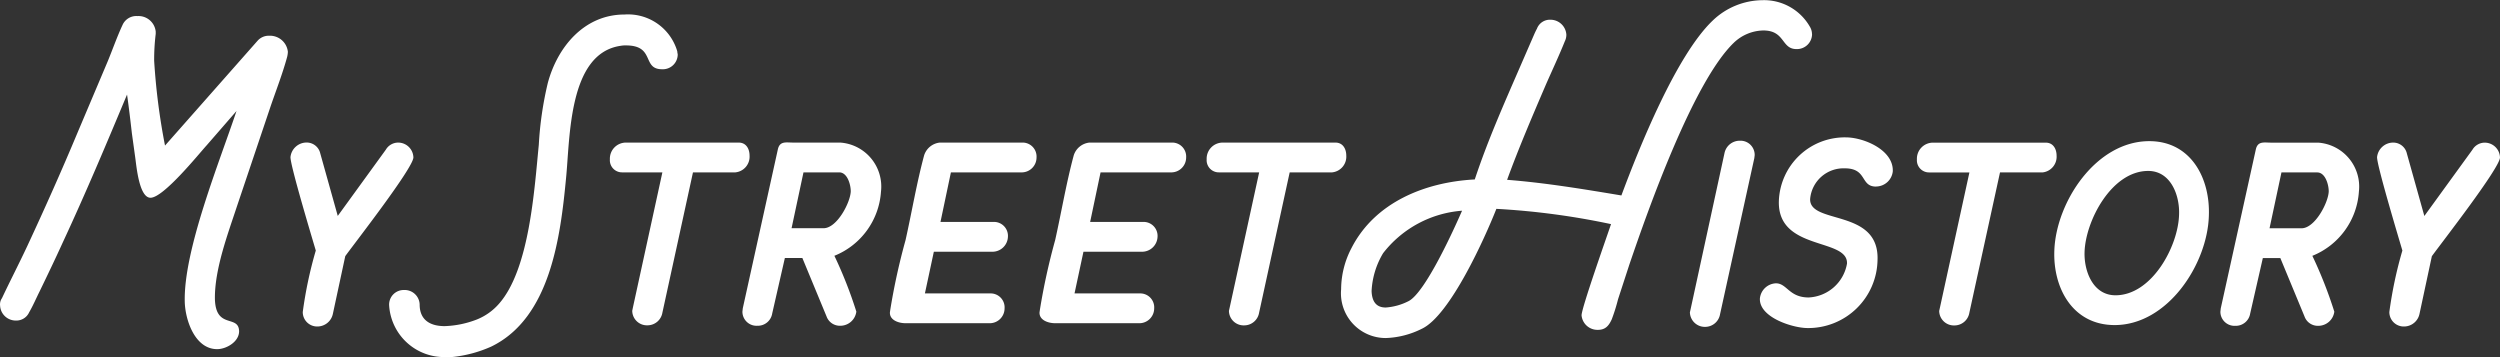 <svg xmlns="http://www.w3.org/2000/svg" xmlns:xlink="http://www.w3.org/1999/xlink" width="161.165" height="23.016" viewBox="0 0 161.165 23.016">
  <rect x="0" y="0" width="161.165" height="23.016" fill="#333333" stroke="none"/>
  <defs>
    <clipPath id="clip-path">
      <path id="Path_5170" data-name="Path 5170" d="M0,0H161.165V-23.016H0Z" fill="none"/>
    </clipPath>
  </defs>
  <g id="Group_5573" data-name="Group 5573" transform="translate(0 23.016)">
    <g id="Group_5572" data-name="Group 5572" clip-path="url(#clip-path)">
      <g id="Group_5571" data-name="Group 5571" transform="translate(18.558 -19.68)">
        <path id="Path_5169" data-name="Path 5169" d="M0,0A1.159,1.159,0,0,0-1.2-1.032a.962.962,0,0,0-.744.312L-7.92,6.048a41.589,41.589,0,0,1-.7-5.472,13.9,13.9,0,0,1,.1-1.728V-1.3A1.116,1.116,0,0,0-9.7-2.3a.971.971,0,0,0-.96.576c-.336.72-.624,1.536-.936,2.3L-13.536,5.16c-1.032,2.472-2.136,4.944-3.264,7.368-.528,1.128-1.1,2.232-1.632,3.36a.69.69,0,0,0-.12.48,1.01,1.01,0,0,0,1.032.96.9.9,0,0,0,.84-.528c.24-.408.456-.912.672-1.344.5-1.032,1.008-2.088,1.488-3.144,1.464-3.144,2.808-6.336,4.152-9.552.12.84.216,1.656.312,2.5l.216,1.56c.072.48.24,2.592.984,2.592.84,0,3.1-2.808,3.624-3.384l1.92-2.208C-4.416,7.128-6.72,12.768-6.648,16.1c.024,1.176.648,3.072,2.088,3.072.6,0,1.416-.48,1.416-1.152-.024-1.1-1.512-.1-1.56-2.088-.024-1.92.84-4.2,1.44-6.024L-1.1,3.48C-.744,2.448-.336,1.392-.048.336A1.621,1.621,0,0,0,0,0M3.7,13.176c.624-.864,4.368-5.664,4.392-6.36a.984.984,0,0,0-.984-.96.926.926,0,0,0-.792.456l-3.1,4.272L2.088,6.552a.9.9,0,0,0-.864-.7,1.047,1.047,0,0,0-1.056.936C.144,7.3,1.56,12,1.8,12.816a26.51,26.51,0,0,0-.84,3.96.928.928,0,0,0,.96.936A1.021,1.021,0,0,0,2.9,16.9ZM25.128.168c0-.048-.024-.12-.024-.192A3.305,3.305,0,0,0,21.7-2.4c-2.592,0-4.32,2.088-4.944,4.416A22.46,22.46,0,0,0,16.176,6c-.288,2.9-.6,8.016-2.568,10.248a3.735,3.735,0,0,1-1.416,1.008,6.238,6.238,0,0,1-2.088.432c-.888,0-1.584-.36-1.608-1.344a.965.965,0,0,0-1.008-.984.939.939,0,0,0-.96.984,3.551,3.551,0,0,0,3.7,3.336h.36a8.155,8.155,0,0,0,2.52-.672c3.816-1.848,4.464-7.08,4.824-10.848.264-2.616.144-8.064,3.528-8.544a1.584,1.584,0,0,1,.336-.024c1.9,0,1.008,1.536,2.328,1.536a.959.959,0,0,0,1.008-.96m.983,7.608h2.736a1.016,1.016,0,0,0,.912-1.08c0-.432-.216-.84-.7-.84H21.791a1.036,1.036,0,0,0-1.032,1.08.782.782,0,0,0,.792.84h2.592l-1.9,8.712L22.2,16.7a.948.948,0,0,0,.984.936.976.976,0,0,0,.96-.816Zm9.12,5.376a4.8,4.8,0,0,0,3-4.128,2.842,2.842,0,0,0-2.616-3.168H32.591c-.48,0-.888-.12-1.008.456L29.327,16.536l-.024.216a.909.909,0,0,0,.96.912.938.938,0,0,0,.96-.792l.816-3.576h1.128l1.56,3.768a.91.91,0,0,0,.864.6,1.043,1.043,0,0,0,1.056-.912,27.794,27.794,0,0,0-1.416-3.6m.312-5.376c.528,0,.744.792.744,1.224-.024.72-.888,2.376-1.752,2.376H32.471l.768-3.6Zm7.2,0h4.512a.959.959,0,0,0,1.008-.96.9.9,0,0,0-.936-.96h-5.3a1.188,1.188,0,0,0-1.008.816c-.48,1.776-.792,3.648-1.2,5.472a41.61,41.61,0,0,0-.984,4.488l-.024.168c-.024.5.552.7,1.008.7h5.376a.959.959,0,0,0,1.008-.96.9.9,0,0,0-.936-.96h-4.2l.576-2.688h3.744a1,1,0,0,0,1.032-.96.9.9,0,0,0-.96-.96H42.071Zm9.648,0H56.9a.959.959,0,0,0,1.008-.96.9.9,0,0,0-.936-.96h-5.3a1.188,1.188,0,0,0-1.008.816c-.48,1.776-.792,3.648-1.2,5.472a41.609,41.609,0,0,0-.984,4.488l-.024.168c-.024.5.552.7,1.008.7h5.376a.959.959,0,0,0,1.008-.96.9.9,0,0,0-.936-.96h-4.2l.576-2.688h3.744a1,1,0,0,0,1.032-.96.9.9,0,0,0-.96-.96H51.719Zm12.192,0h2.736a1.016,1.016,0,0,0,.912-1.08c0-.432-.216-.84-.7-.84H60.263a1.036,1.036,0,0,0-1.032,1.08.782.782,0,0,0,.792.84h2.592l-1.9,8.712-.048.216a.948.948,0,0,0,.984.936.976.976,0,0,0,.96-.816Zm33.672-8.9a.945.945,0,0,0-.144-.5,3.4,3.4,0,0,0-3.048-1.7,4.685,4.685,0,0,0-3.216,1.32C89.5.24,87.119,6.168,85.967,9.264c-2.448-.408-4.9-.816-7.368-1.008.744-2.04,1.608-4.056,2.472-6.072.408-.936.864-1.9,1.248-2.856a.941.941,0,0,0,.1-.432,1.026,1.026,0,0,0-1.032-.96.889.889,0,0,0-.864.576c-.144.264-.264.576-.384.84l-.72,1.656c-1.032,2.376-2.064,4.7-2.88,7.152l-.024.072c-3.192.168-6.432,1.464-7.944,4.416a5.771,5.771,0,0,0-.672,2.664,2.884,2.884,0,0,0,2.88,3.144,5.58,5.58,0,0,0,2.328-.6c1.824-.864,4.08-5.9,4.8-7.728a47.974,47.974,0,0,1,7.392.984c-.24.72-1.9,5.4-1.9,5.88a1.028,1.028,0,0,0,1.056.936c.48,0,.7-.264.888-.672a11.623,11.623,0,0,0,.408-1.3l.72-2.208c1.224-3.6,4.128-11.808,6.744-14.328a2.82,2.82,0,0,1,1.9-.792c1.416,0,1.152,1.2,2.136,1.2a.974.974,0,0,0,1.008-.96M75.695,10.248c-.5,1.152-2.376,5.3-3.456,5.832a3.807,3.807,0,0,1-1.464.408c-.648,0-.888-.432-.912-1.056a5.211,5.211,0,0,1,.744-2.448,7.116,7.116,0,0,1,5.088-2.736m15.672,7.488a.976.976,0,0,0,.96-.816L94.535,6.864l.024-.192a.914.914,0,0,0-.96-.936,1,1,0,0,0-.984.792L90.431,16.584l-.048.216a.963.963,0,0,0,.984.936m11.016-9.048a1.092,1.092,0,0,0,1.08-.984c.048-1.392-1.9-2.184-3.024-2.184a4.252,4.252,0,0,0-4.32,4.08c-.12,3.264,4.464,2.376,4.392,4.056a2.632,2.632,0,0,1-2.472,2.184c-1.272,0-1.392-.912-2.112-.912a1.084,1.084,0,0,0-1.032.984c-.048,1.224,2.136,1.9,3.072,1.9a4.465,4.465,0,0,0,4.512-4.392c.12-3.336-4.416-2.256-4.344-3.936a2.162,2.162,0,0,1,2.232-1.968c1.464,0,.984,1.176,2.016,1.176m7.991-.912h2.736a1.016,1.016,0,0,0,.912-1.08c0-.432-.216-.84-.7-.84h-7.272a1.036,1.036,0,0,0-1.032,1.08.782.782,0,0,0,.792.84h2.592l-1.9,8.712-.048.216a.948.948,0,0,0,.984.936.976.976,0,0,0,.96-.816Zm7.392,9.84c3.408,0,5.976-3.912,6.072-7.032.1-2.424-1.152-4.824-3.84-4.824-3.432,0-6,3.912-6.12,7.032-.1,2.424,1.176,4.824,3.888,4.824m2.16-9.936c1.464,0,2.04,1.584,1.992,2.808-.048,2.04-1.752,5.208-4.1,5.208-1.464,0-2.04-1.584-1.992-2.808.072-2.016,1.752-5.208,4.1-5.208m10.584,5.472a4.8,4.8,0,0,0,3-4.128,2.842,2.842,0,0,0-2.616-3.168H127.87c-.48,0-.888-.12-1.008.456l-2.256,10.224-.024.216a.909.909,0,0,0,.96.912.938.938,0,0,0,.96-.792l.816-3.576h1.128l1.56,3.768a.91.91,0,0,0,.864.6,1.043,1.043,0,0,0,1.056-.912,27.794,27.794,0,0,0-1.416-3.6m.312-5.376c.528,0,.744.792.744,1.224-.024.72-.888,2.376-1.752,2.376H127.75l.768-3.6Zm7.392,5.4c.624-.864,4.368-5.664,4.392-6.36a.984.984,0,0,0-.984-.96.926.926,0,0,0-.792.456l-3.1,4.272-1.128-4.032a.9.9,0,0,0-.864-.7,1.047,1.047,0,0,0-1.056.936c-.024.5,1.392,5.208,1.632,6.024a26.511,26.511,0,0,0-.84,3.96.928.928,0,0,0,.96.936,1.021,1.021,0,0,0,.984-.816Z" fill="#fff"/>
      </g>
    </g>
  </g>
</svg>
